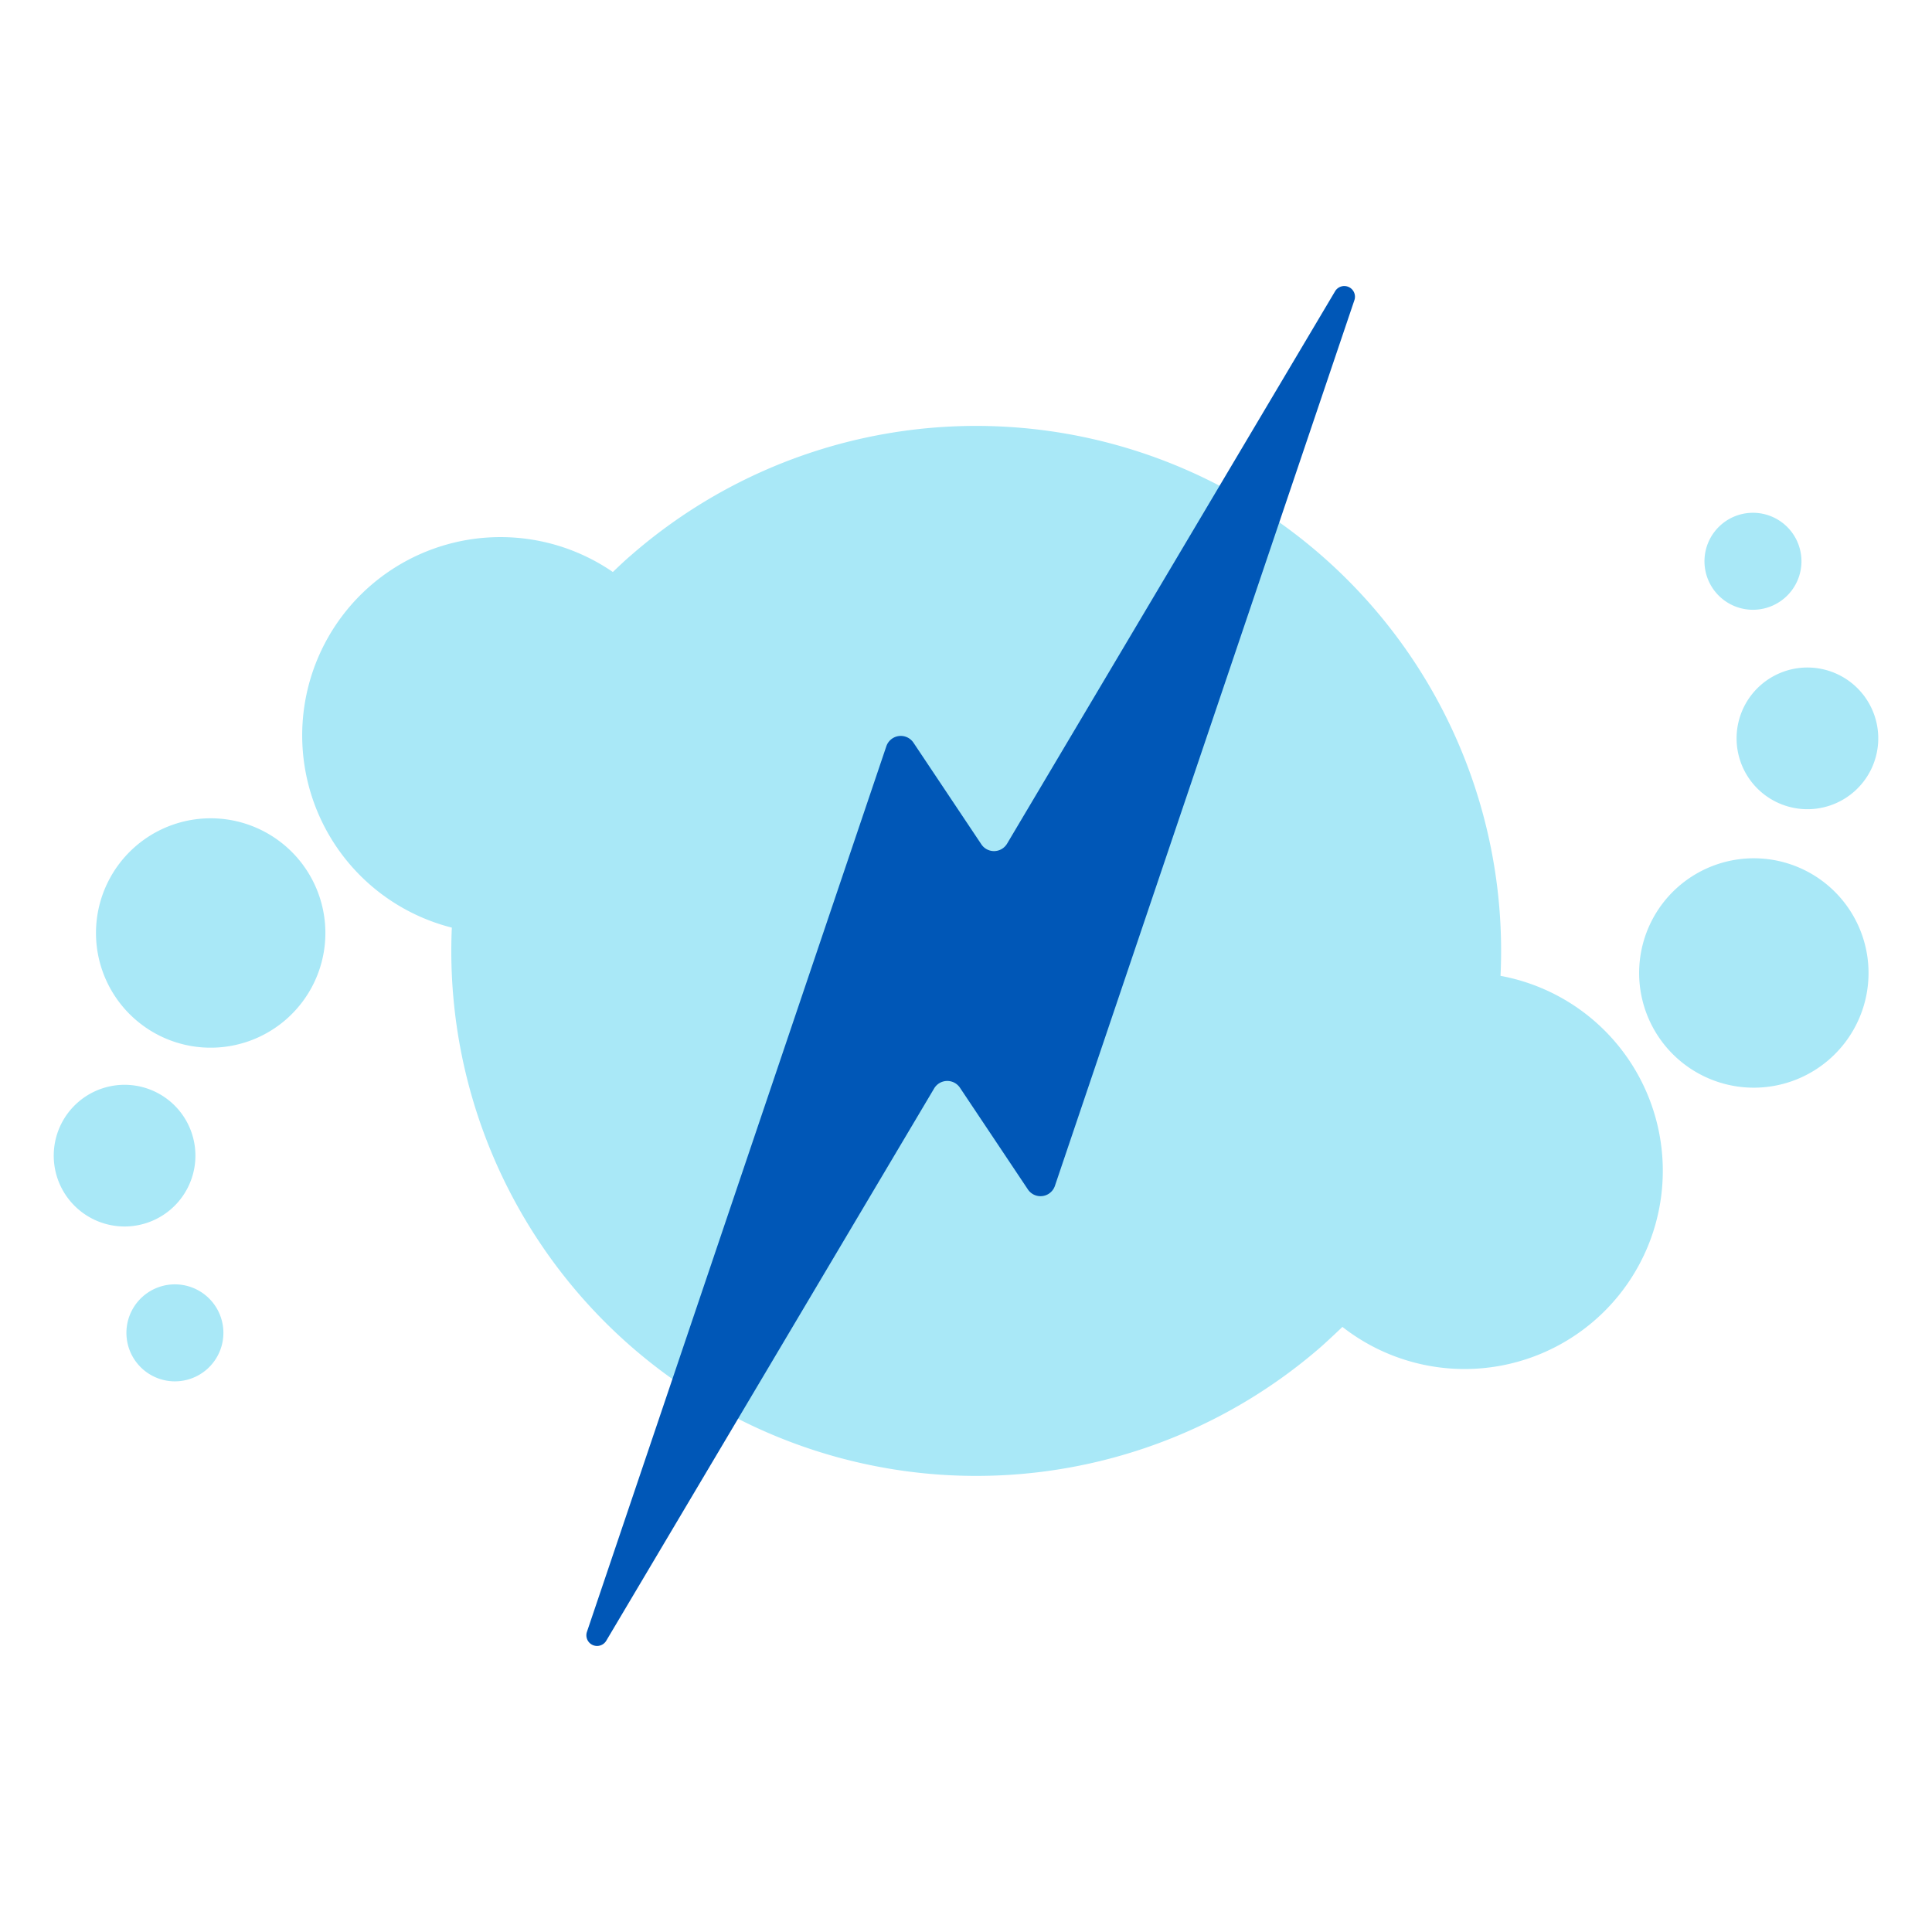 <svg id="Layer_1" data-name="Layer 1" xmlns="http://www.w3.org/2000/svg" viewBox="0 0 300 300"><defs><style>.cls-1{fill:#a9e8f7;}.cls-2{fill:#0057b7;}</style></defs><path class="cls-1" d="M260.62,137.67a17.81,17.81,0,1,0,25.13,1.7A17.81,17.81,0,0,0,260.62,137.67Z"/><path class="cls-1" d="M272.39,121.91a11,11,0,1,0,1.05-15.56A11,11,0,0,0,272.39,121.91Z"/><path class="cls-1" d="M277.15,92.83a7.53,7.53,0,1,0-10.62-.72A7.53,7.53,0,0,0,277.15,92.83Z"/><path class="cls-1" d="M233,151.53A81.52,81.52,0,0,0,98,86.21c-1,.85-1.91,1.73-2.84,2.61a30.79,30.79,0,1,0-25,55.22,81.51,81.51,0,0,0,135.07,65c1.11-1,2.18-2,3.22-3A30.78,30.78,0,1,0,233,151.53Z"/><path class="cls-1" d="M21,131.46a17.81,17.81,0,1,0,25.13,1.7A17.81,17.81,0,0,0,21,131.46Z"/><path class="cls-1" d="M27.61,172.19a11,11,0,1,0-1.05,15.56A11,11,0,0,0,27.61,172.19Z"/><path class="cls-1" d="M22.21,201.29a7.53,7.53,0,1,0,10.62.72A7.53,7.53,0,0,0,22.21,201.29Z"/><path class="cls-2" d="M163.8,184.16,210.31,46.61a1.66,1.66,0,0,0-3-1.38L156.38,131a2.36,2.36,0,0,1-4,.1l-10.54-15.78a2.37,2.37,0,0,0-4.21.56L91.14,253.39a1.66,1.66,0,0,0,3,1.38L145.06,169a2.37,2.37,0,0,1,4-.1l10.54,15.78A2.36,2.36,0,0,0,163.8,184.16Z"/></svg>